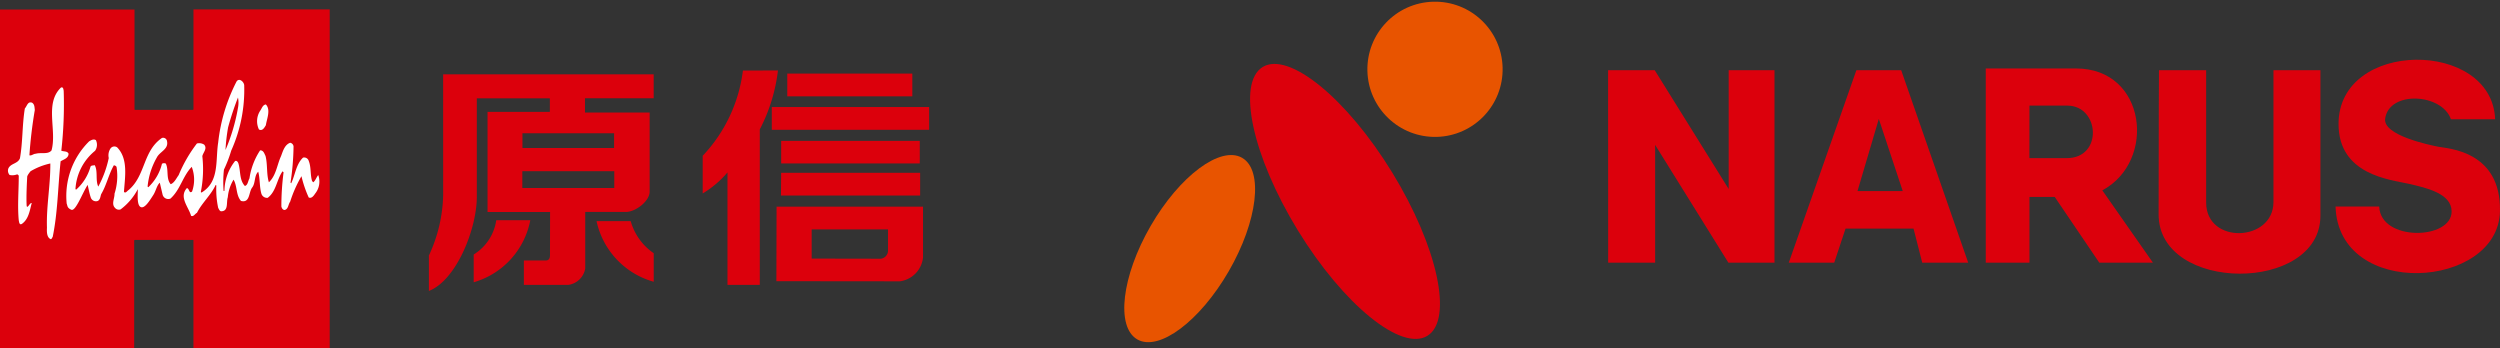 <svg xmlns="http://www.w3.org/2000/svg" width="174.002" height="24.227" viewBox="0 0 174.002 24.227">
  <rect x="0" y="0" width="174.002" height="24.227" fill="#333333" stroke="none"/>
  <g id="グループ_5614" data-name="グループ 5614" transform="translate(2000.684 -108.549)">
    <g id="グループ_5610" data-name="グループ 5610" transform="translate(-2000.684 109.205)">
      <g id="グループ_5608" data-name="グループ 5608" transform="translate(0)">
        <path id="パス_11541" data-name="パス 11541" d="M-1977.736,150.18l0-23.571h-9.483l0,6.965-.03.029h-4.056l-.016-.035v-6.948h-9.364v23.553h9.34V142.7l.025-.047h4.1v7.524Z" transform="translate(2000.684 -126.61)" fill="#dc000c"/>
        <g id="グループ_5607" data-name="グループ 5607" transform="translate(0.559 4.908)">
          <path id="パス_11542" data-name="パス 11542" d="M-1507.473,310.139c.07-.458.353-1.07,0-1.446-.235.035-.282.294-.4.447a1.335,1.335,0,0,0-.082,1.293C-1507.708,310.574-1507.567,310.292-1507.473,310.139Z" transform="translate(1525.418 -306.988)" fill="#fff"/>
          <path id="パス_11543" data-name="パス 11543" d="M-1981.082,280.629c-.083-.2-.341-.141-.505-.212a28.838,28.838,0,0,0,.165-4.173c-.023-.094-.023-.282-.188-.224-1.164,1.117-.27,2.963-.658,4.373-.235.306-.741.129-1.093.235-.165,0-.318.165-.447.106a31.492,31.492,0,0,1,.376-3.151c-.023-.188-.011-.388-.188-.506-.306-.118-.353.235-.506.4-.188,1.129-.141,2.351-.341,3.468-.153.388-.623.341-.8.693a.447.447,0,0,0,.082.47.92.92,0,0,0,.529-.047c.036.024.118.07.106.129,0,1.023-.094,2.057,0,3.068.024.106.035.353.211.258.482-.329.552-.94.694-1.458-.141,0-.188.211-.317.27l-.035-.047c-.047-.682.032-1.931.035-2.046s.235-.388.235-.388a4.592,4.592,0,0,1,1.375-.541c.012,1.528-.282,2.951-.235,4.456-.012.282-.024.682.258.811.083,0,.094-.106.141-.153.353-1.693.365-3.515.552-5.267C-1981.411,281.017-1981.094,280.947-1981.082,280.629Z" transform="translate(1985.296 -275.492)" fill="#fff"/>
          <path id="パス_11544" data-name="パス 11544" d="M-1855.832,268.372c-.129.165-.188.376-.341.506l-.082-.082c-.141-.435-.059-.964-.235-1.4a.33.33,0,0,0-.4-.235c-.493.47-.541,1.2-.823,1.787l-.047-.047a17.821,17.821,0,0,0,.211-2.516.287.287,0,0,0-.235-.259c-.388.141-.506.588-.635.929-.282.611-.341,1.352-.846,1.822-.177-.576-.082-1.246-.235-1.834-.083-.164-.141-.4-.376-.388a4.788,4.788,0,0,0-.741,1.951c-.105.176-.105.459-.317.529-.388-.4-.294-1.034-.447-1.552-.023-.082-.094-.235-.235-.188a3.4,3.4,0,0,0-.741,2.01c.024.047-.024.082-.059.082a7.93,7.93,0,0,1,.023-1.493,8.966,8.966,0,0,0,.505-1.317,10.3,10.3,0,0,0,.905-4.55c-.012-.235-.341-.541-.529-.27a12.11,12.11,0,0,0-1.281,4.244c-.2,1.246.105,2.739-1.164,3.492l-.047-.035a8.117,8.117,0,0,0,.106-2.5c.058-.259.364-.529.129-.8a.638.638,0,0,0-.505-.082,9.62,9.62,0,0,0-1.27,2.2c-.165.223-.294.529-.553.635-.341-.388-.129-1-.341-1.434a.274.274,0,0,0-.27.012,3.315,3.315,0,0,1-.952,1.634l-.047-.047a4.982,4.982,0,0,1,.635-2.01c.2-.423.835-.576.718-1.14a.274.274,0,0,0-.353-.235c-1.34.917-1.129,2.61-2.316,3.621-.106.059-.223.27-.329.129.07-1.046.305-2.292-.471-3.092a.329.329,0,0,0-.47.082.863.863,0,0,0-.118.659,7.338,7.338,0,0,1-.729,1.987c-.211-.447-.012-1.058-.247-1.493-.106.035-.235,0-.294.106a3.326,3.326,0,0,1-1,1.6l-.047-.035a3.7,3.7,0,0,1,1.364-2.669.73.73,0,0,0,.059-.741c-.165-.106-.329,0-.47.082a5.341,5.341,0,0,0-1.563,4.338c.07.164.016.278.317.423s.771-1.152,1.141-1.728c.071.282.118.588.212.858a.379.379,0,0,0,.494.259c.176-.094.176-.306.235-.47.376-.635.518-1.364.882-2.01a.24.24,0,0,1,.188.106,4.028,4.028,0,0,1-.141,1.869c.012.329-.235.717.035.987a.352.352,0,0,0,.388.106,4.176,4.176,0,0,0,1.2-1.411c0,.388-.077,1.112.2,1.246s.635-.464.882-.846c.176-.27.235-.658.447-.847l.188.8a.407.407,0,0,0,.553.306c.694-.623.846-1.552,1.481-2.21a2.462,2.462,0,0,1,.024,1.716c-.212.188-.188-.235-.364-.235-.564.635.129,1.317.294,1.928.176.082.27-.141.412-.211.34-.682.987-1.246,1.3-1.94l.047.035a6.14,6.14,0,0,0,.129,1.563c.058.094.105.259.247.235.482-.035.306-.635.423-.976a2.8,2.8,0,0,1,.4-1.223c.271.458.153,1.07.518,1.481.635.165.529-.611.776-.929s.129-.823.423-1.105c.13.482.083,1.035.212,1.5a.413.413,0,0,0,.447.317c.6-.447.623-1.27,1.035-1.846l.07.071a18.3,18.3,0,0,0-.153,2.386c.035.118.094.235.235.235.259-.07.235-.388.376-.576a8.862,8.862,0,0,1,.787-1.775,7.877,7.877,0,0,0,.505,1.481c.2.094.353-.129.447-.27A1.326,1.326,0,0,0-1855.832,268.372Zm-6.266-3.339a20.136,20.136,0,0,1,.682-2.057,1.838,1.838,0,0,1,0,.717,13.077,13.077,0,0,1-.87,2.939A12.891,12.891,0,0,1-1862.1,265.034Z" transform="translate(1877.421 -261.754)" fill="#fff"/>
        </g>
      </g>
      <g id="グループ_5609" data-name="グループ 5609" transform="translate(29.851 4.252)">
        <path id="パス_11545" data-name="パス 11545" d="M-1177.751,259.427a10.426,10.426,0,0,1-.994,4.2v2.466c1.916-.745,3.336-4.32,3.336-6.556v-6.848h5.083v.94h-4.337V260.6h4.353s-.007,2.846-.007,3.033-.089.337-.275.337h-1.543v1.7h3.1a1.387,1.387,0,0,0,1.171-1.137c0-.506,0-3.937,0-3.937h2.821c.692,0,1.663-.758,1.663-1.41v-5.509h-4.5v-.993h4.781v-1.668h-14.654Zm11.909-.5h-6.4v-1.167l6.4,0Zm-.013-3.81v1.025h-6.379v-1.025Z" transform="translate(1178.745 -250.751)" fill="#dc000c"/>
        <path id="パス_11546" data-name="パス 11546" d="M-1091.2,530.571a3.364,3.364,0,0,1-1.57,2.386v1.934a5.593,5.593,0,0,0,3.939-4.32Z" transform="translate(1095.889 -520.152)" fill="#dc000c"/>
        <path id="パス_11547" data-name="パス 11547" d="M-855.049,532.393h-2.377a5.615,5.615,0,0,0,3.978,4.218v-1.987A4.027,4.027,0,0,1-855.049,532.393Z" transform="translate(869.096 -521.908)" fill="#dc000c"/>
        <path id="パス_11548" data-name="パス 11548" d="M-651.273,243.681a10.5,10.5,0,0,1-2.8,5.935v2.622a6.92,6.92,0,0,0,1.725-1.464V258.6h2.249V247.779a11.925,11.925,0,0,0,1.264-4.1Z" transform="translate(673.13 -243.681)" fill="#dc000c"/>
        <rect id="長方形_12663" data-name="長方形 12663" width="8.702" height="1.584" transform="translate(24.945 0.213)" fill="#dc000c"/>
        <rect id="長方形_12664" data-name="長方形 12664" width="10.951" height="1.584" transform="translate(23.867 2.542)" fill="#dc000c"/>
        <rect id="長方形_12665" data-name="長方形 12665" width="9.647" height="1.57" transform="translate(24.519 4.897)" fill="#dc000c"/>
        <path id="パス_11549" data-name="パス 11549" d="M-503.981,441.29h9.687v-1.583h-9.674Z" transform="translate(528.486 -432.588)" fill="#dc000c"/>
        <path id="パス_11550" data-name="パス 11550" d="M-512.77,509.744l8.591.009a1.865,1.865,0,0,0,1.614-1.659v-3.539h-10.192Zm2.455-3.606H-505v1.5a.573.573,0,0,1-.492.542l-4.823-.009Z" transform="translate(536.956 -495.081)" fill="#dc000c"/>
      </g>
    </g>
    <g id="グループ_5613" data-name="グループ 5613" transform="translate(-1922.432 108.549)">
      <g id="グループ_5611" data-name="グループ 5611" transform="translate(0 0)">
        <path id="パス_11551" data-name="パス 11551" d="M161.243,413.755c-2.015,3.49-4.866,5.616-6.369,4.747s-1.088-4.4.927-7.889,4.867-5.615,6.37-4.748S163.258,410.265,161.243,413.755Z" transform="translate(-153.971 -394.88)" fill="#e85400"/>
        <path id="パス_11552" data-name="パス 11552" d="M407.385,249.969c-1.814,1.112-5.851-2.175-9.017-7.341s-4.262-10.255-2.448-11.367,5.851,2.175,9.017,7.342S409.2,248.858,407.385,249.969Z" transform="translate(-386.29 -226.596)" fill="#dc000c"/>
        <ellipse id="楕円形_557" data-name="楕円形 557" cx="4.705" cy="4.704" rx="4.705" ry="4.704" transform="matrix(1, -0.025, 0.025, 1, 16.803, 0.237)" fill="#e85400"/>
      </g>
      <g id="グループ_5612" data-name="グループ 5612" transform="translate(33.673 4.158)">
        <path id="パス_11553" data-name="パス 11553" d="M1081.172,243.043h3.243l5.149,8.27v-8.27h3.19v13.4h-3.209l-5.1-8.2v8.2h-3.268Z" transform="translate(-1081.172 -242.317)" fill="#dc000c"/>
        <path id="パス_11554" data-name="パス 11554" d="M1436.845,256.442h3.2l-4.666-13.4h-3.116l-4.707,13.4h3.163l.787-2.372h4.734Zm-4.505-4.988,1.483-5.018,1.664,5.018Z" transform="translate(-1414.981 -242.316)" fill="#dc000c"/>
        <path id="パス_11555" data-name="パス 11555" d="M1812.846,253.264h3.733l-3.523-5.035c3.785-2.02,3.087-8.484-1.828-8.484h-6.284v13.519h3.042v-4.578h1.758Zm-4.861-10.933h2.638c2.247,0,2.5,3.655-.041,3.655h-2.6Z" transform="translate(-1778.658 -239.138)" fill="#dc000c"/>
        <path id="パス_11556" data-name="パス 11556" d="M2136.218,243.043h3.283v9.215c0,2.935,4.685,2.747,4.685-.041v-9.174h3.268v10.13c0,5.392-11.262,5.392-11.262-.094C2136.191,246.714,2136.218,243.043,2136.218,243.043Z" transform="translate(-2097.876 -242.316)" fill="#dc000c"/>
        <path id="パス_11557" data-name="パス 11557" d="M2475.519,227.5c0-5.909,10.689-5.9,10.9-.327h-3.078c-.619-1.8-4.3-2.02-4.578-.041-.163,1.162,3.08,1.831,3.7,1.955s4.376.262,4.292,4.489c-.109,5.422-11.248,6.17-11.444-.329h3.039c.082,2.455,5.065,2.33,5.04.329-.016-1.229-1.717-1.623-3.008-1.915S2475.519,231.04,2475.519,227.5Z" transform="translate(-2424.68 -223.031)" fill="#dc000c"/>
      </g>
    </g>
  </g>
</svg>
